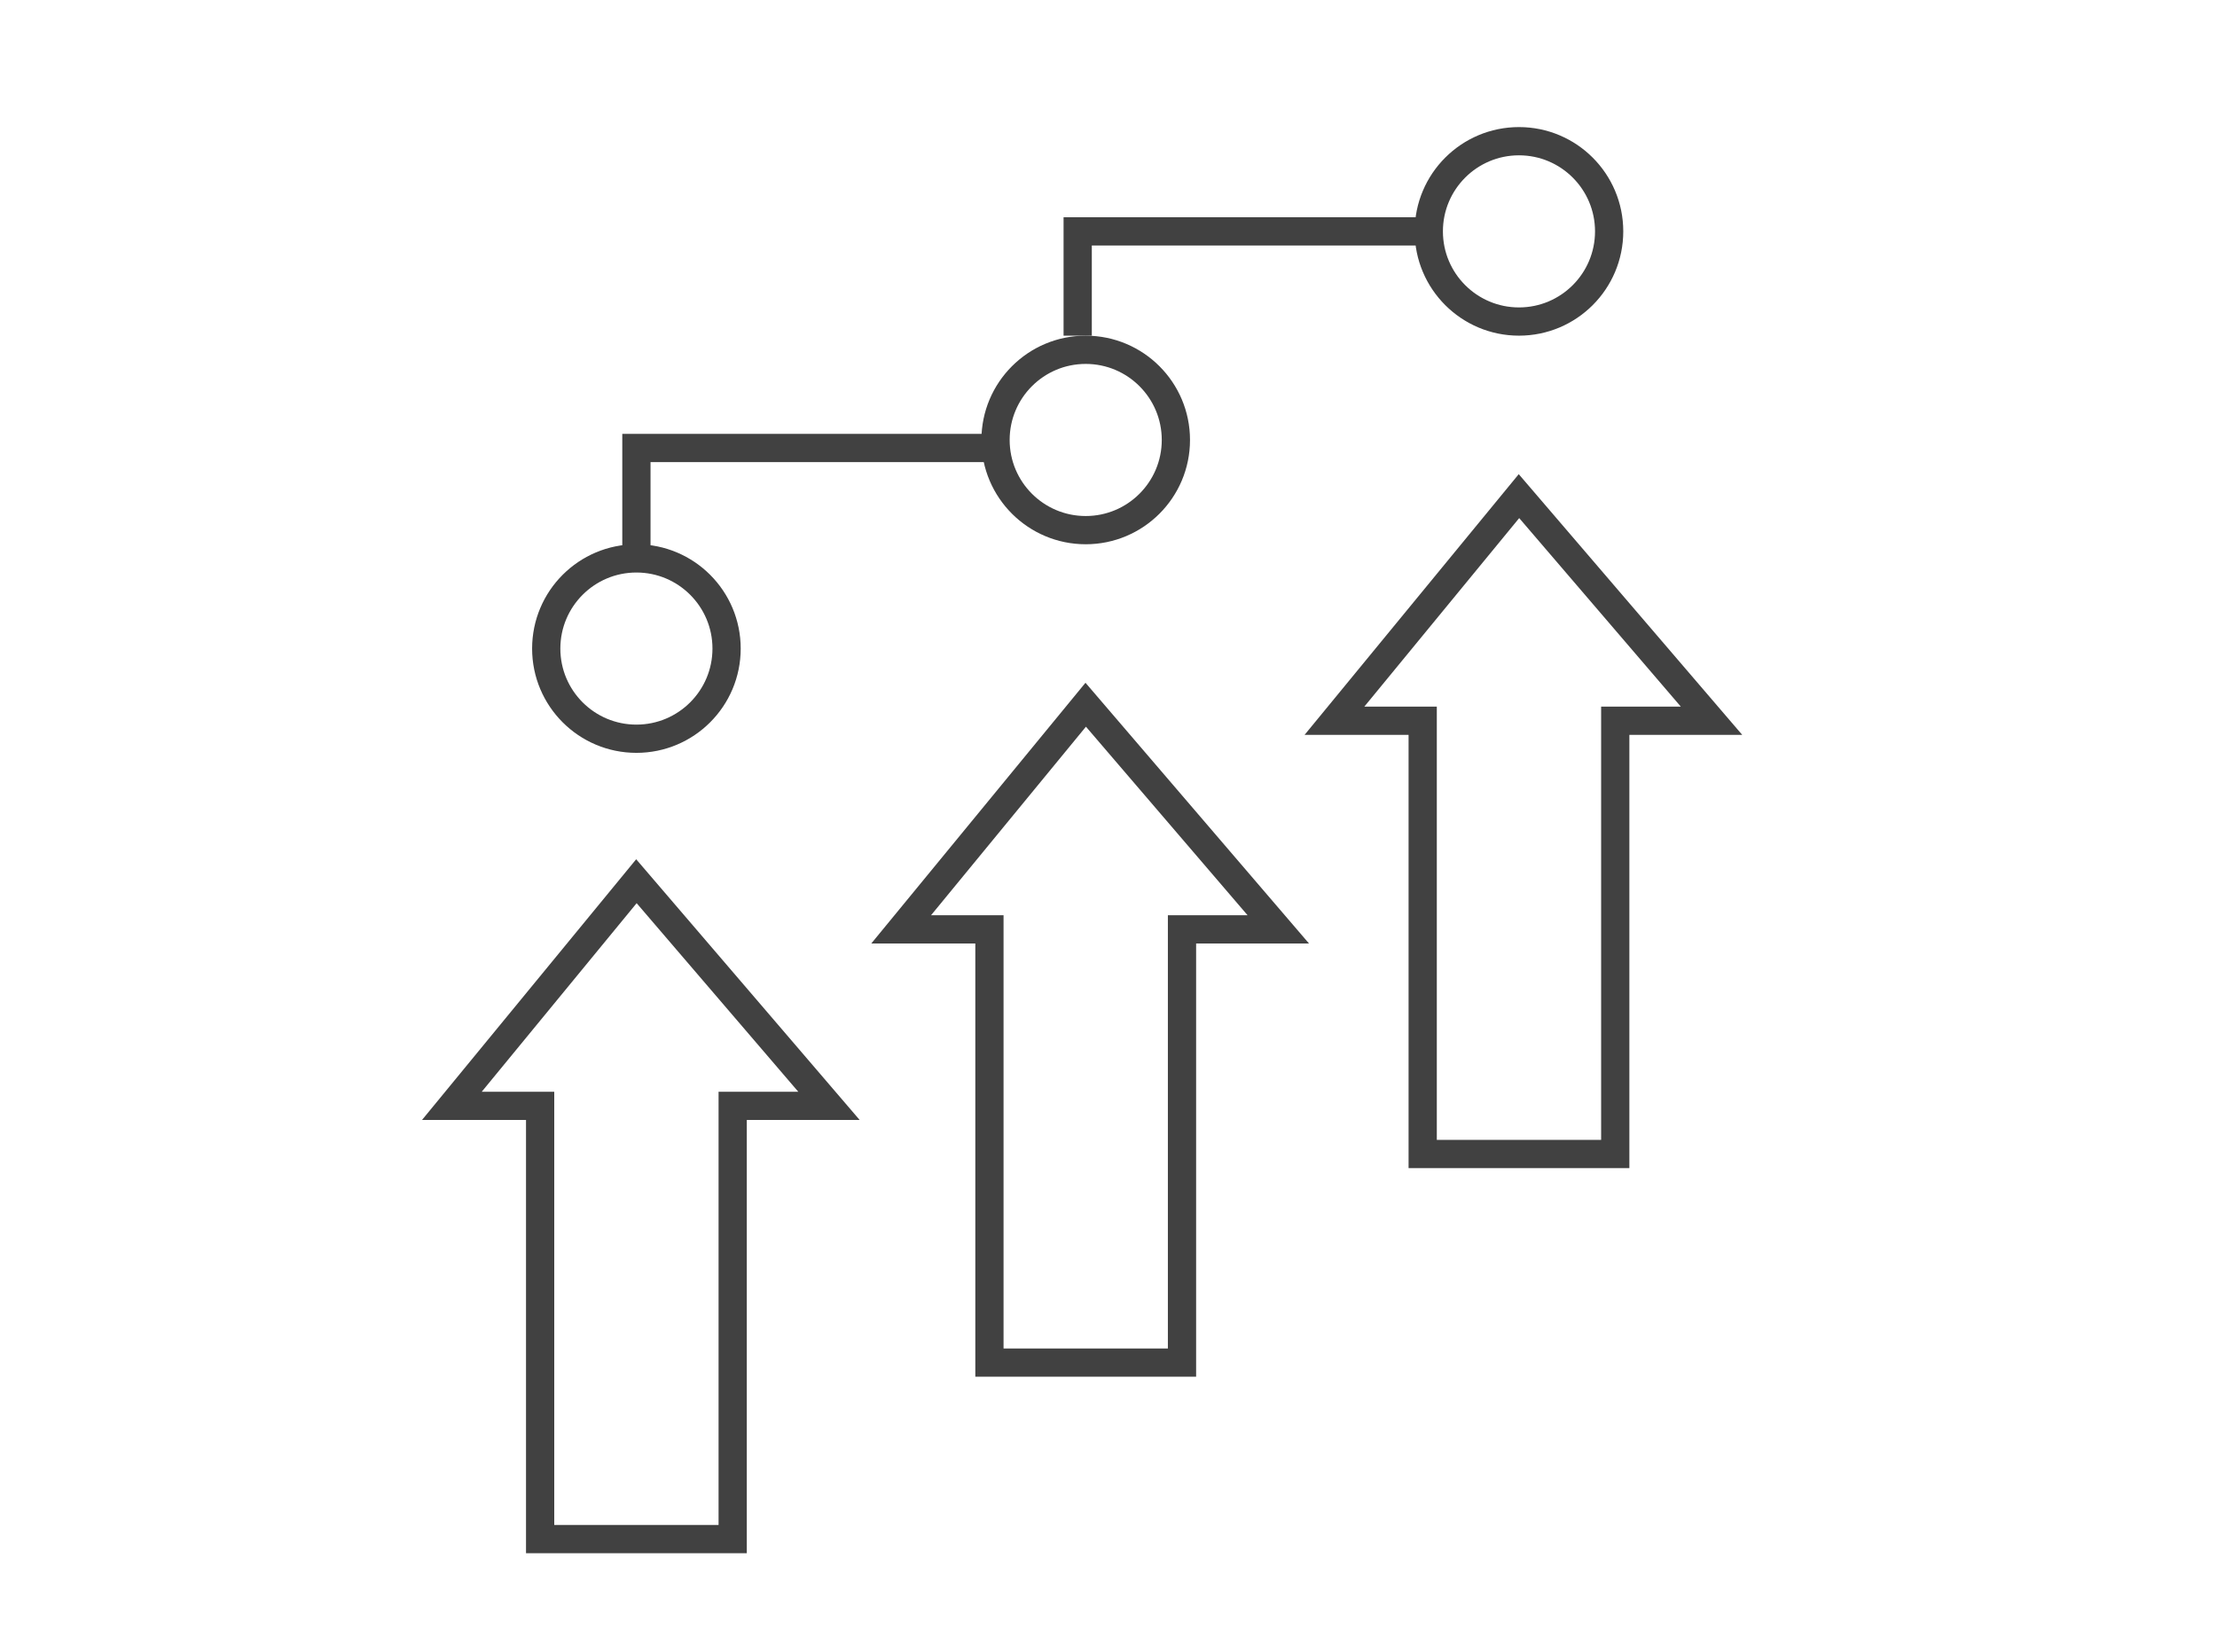 <svg width="157" height="117" viewBox="0 0 157 117" fill="none" xmlns="http://www.w3.org/2000/svg">
<g id="Group 40">
<g id="Group 80">
<path id="Vector 47" d="M38.25 78.318V109H51.886V78.318H58.705L45.068 62.409L32 78.318H38.25Z" stroke="#414141" stroke-width="2"/>
<path id="Vector 48" d="M70.068 65.818V96.5H83.705V65.818H90.523L76.886 49.909L63.818 65.818H70.068Z" stroke="#414141" stroke-width="2"/>
<path id="Vector 49" d="M100.75 51.045V81.727H114.386V51.045H121.205L107.568 35.136L94.5 51.045H100.75Z" stroke="#414141" stroke-width="2"/>
<circle id="Ellipse 52" cx="45.068" cy="45.932" r="6.386" stroke="#414141" stroke-width="2"/>
<circle id="Ellipse 53" cx="76.886" cy="31.159" r="6.386" stroke="#414141" stroke-width="2"/>
<circle id="Ellipse 54" cx="107.568" cy="16.386" r="6.386" stroke="#414141" stroke-width="2"/>
<path id="Vector 50" d="M45.068 39.114V31.727H70.068M76.318 23.773V16.386H100.75" stroke="#414141" stroke-width="2"/>
</g>
</g>
</svg>

